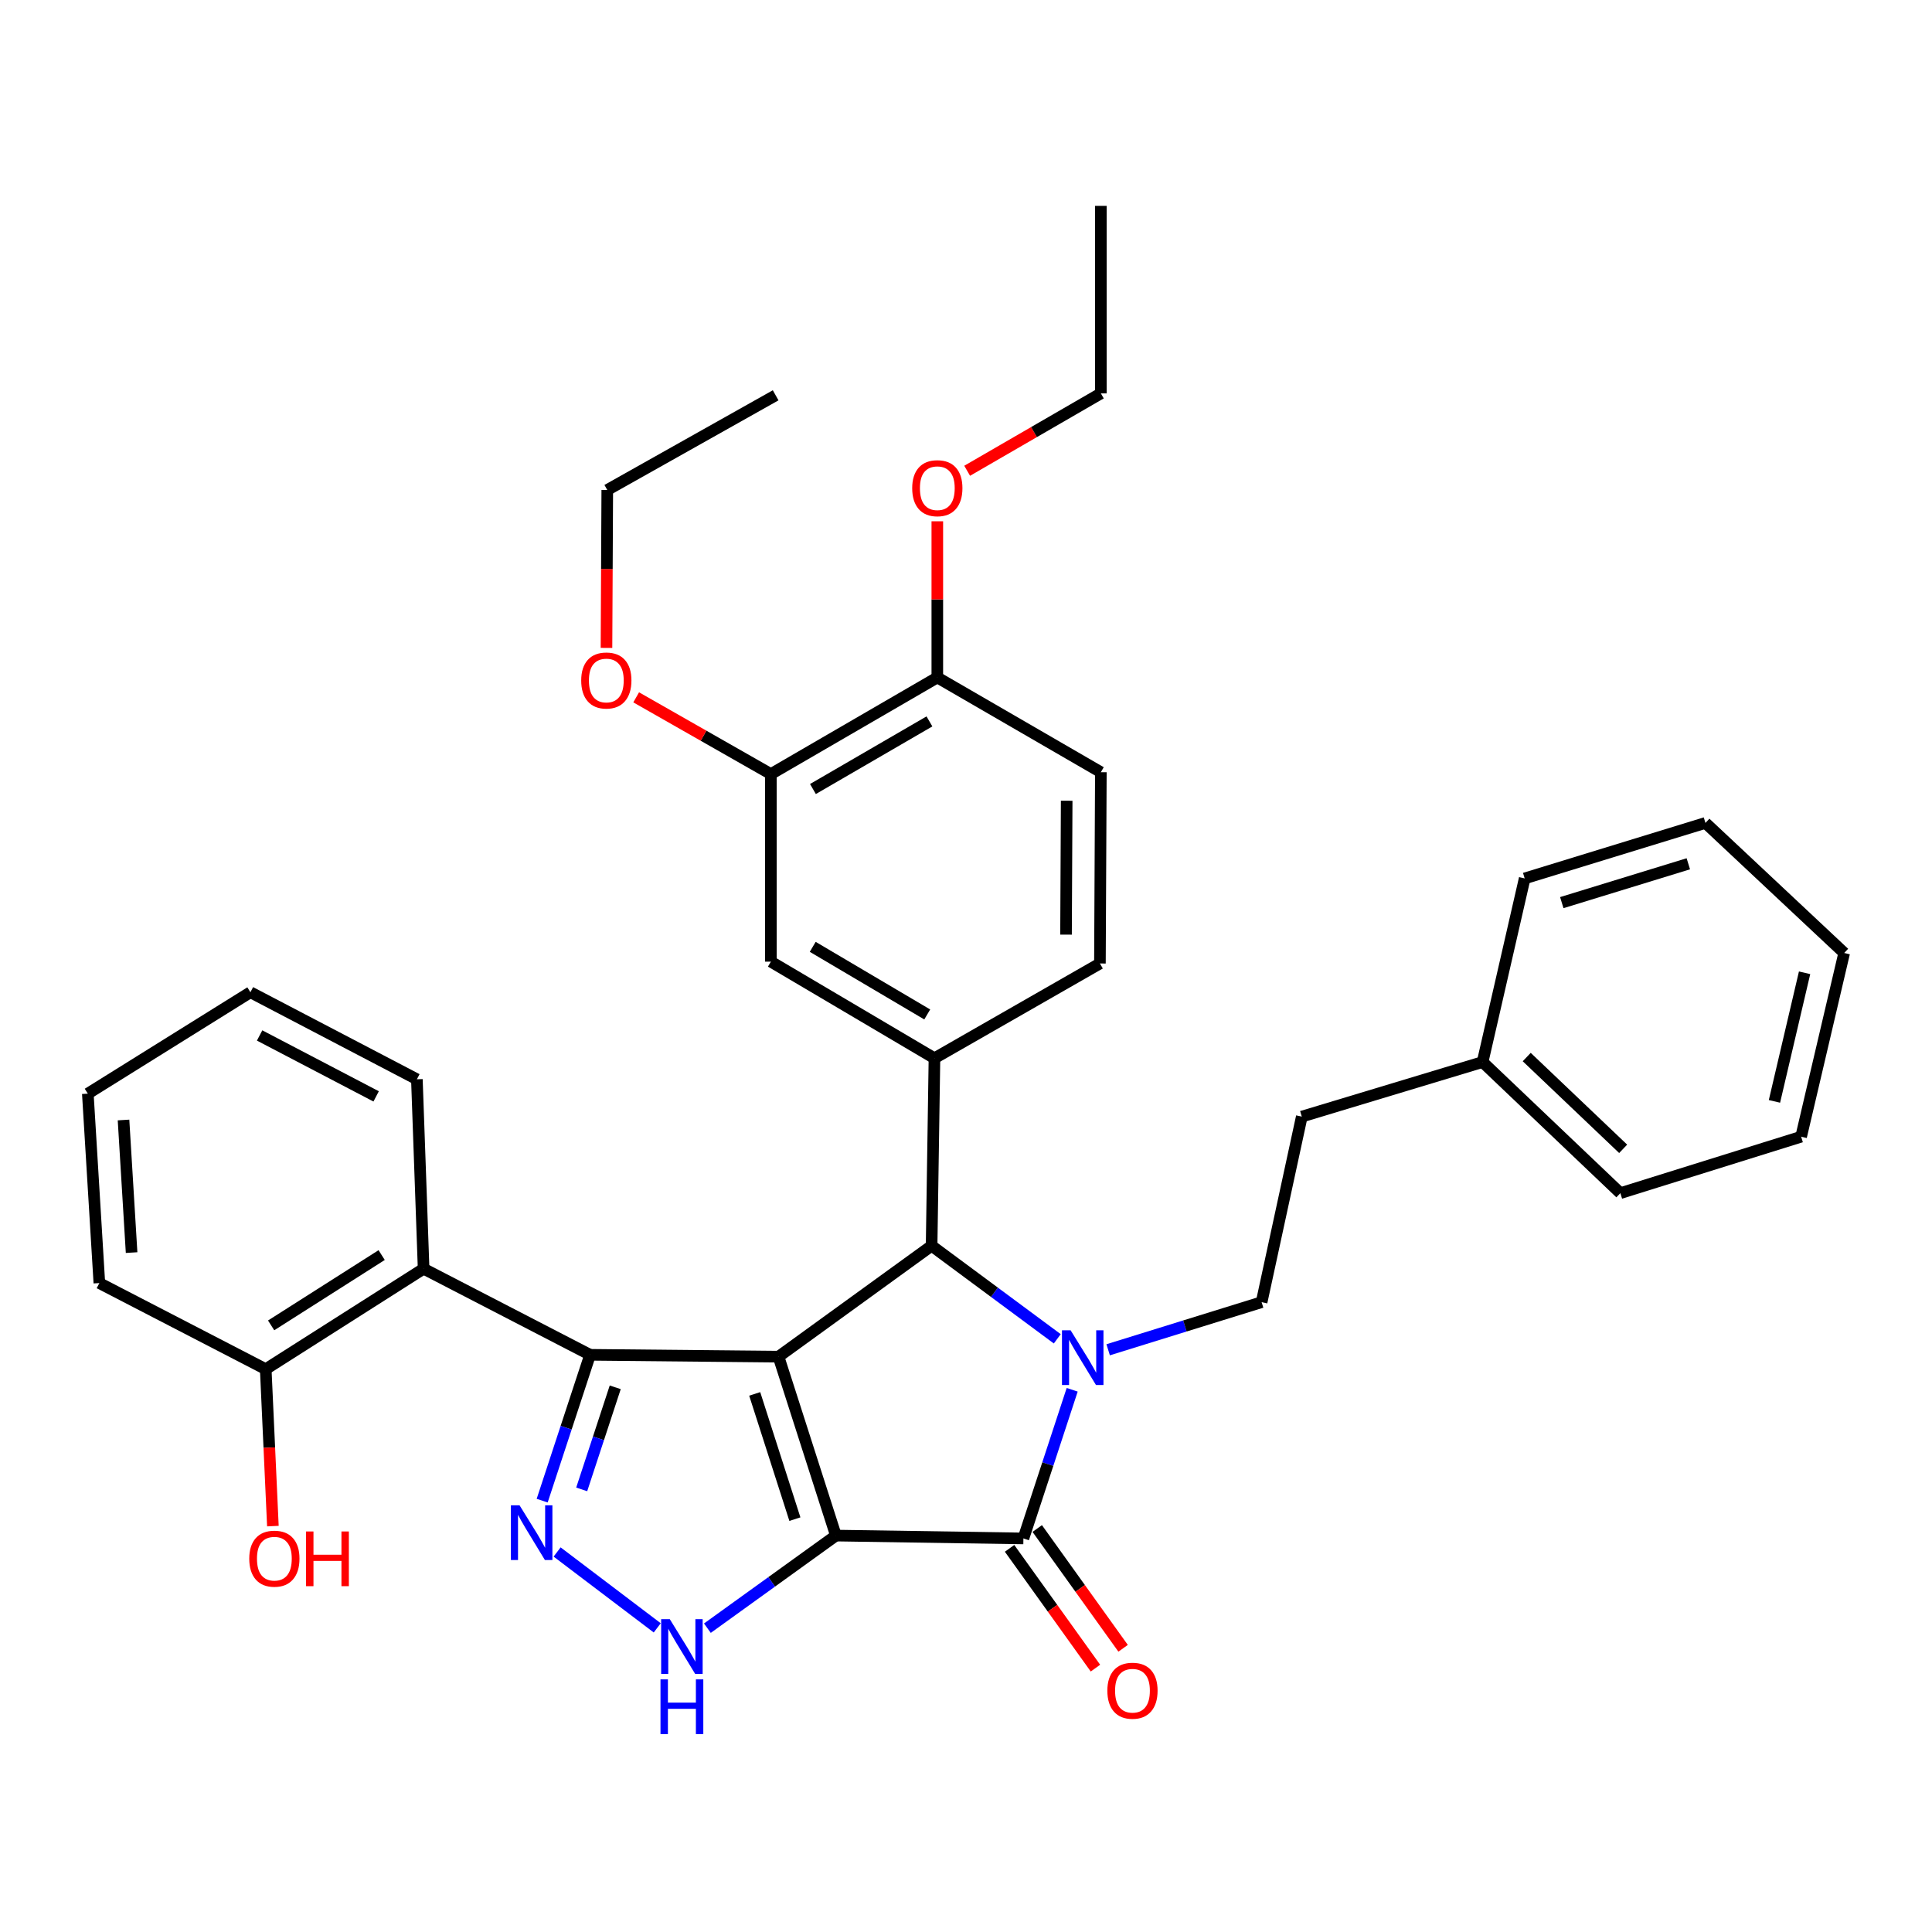 <?xml version='1.0' encoding='iso-8859-1'?>
<svg version='1.1' baseProfile='full'
              xmlns='http://www.w3.org/2000/svg'
                      xmlns:rdkit='http://www.rdkit.org/xml'
                      xmlns:xlink='http://www.w3.org/1999/xlink'
                  xml:space='preserve'
width='1000px' height='1000px' viewBox='0 0 1000 1000'>
<!-- END OF HEADER -->
<rect style='opacity:1.0;fill:#FFFFFF;stroke:none' width='1000' height='1000' x='0' y='0'> </rect>
<path class='bond-0' d='M 432.666,794.813 L 402.953,702.209' style='fill:none;fill-rule:evenodd;stroke:#000000;stroke-width:6px;stroke-linecap:butt;stroke-linejoin:miter;stroke-opacity:1' />
<path class='bond-0' d='M 411.435,786.304 L 390.635,721.481' style='fill:none;fill-rule:evenodd;stroke:#000000;stroke-width:6px;stroke-linecap:butt;stroke-linejoin:miter;stroke-opacity:1' />
<path class='bond-3' d='M 432.666,794.813 L 529.713,796.291' style='fill:none;fill-rule:evenodd;stroke:#000000;stroke-width:6px;stroke-linecap:butt;stroke-linejoin:miter;stroke-opacity:1' />
<path class='bond-6' d='M 432.666,794.813 L 399.407,818.778' style='fill:none;fill-rule:evenodd;stroke:#000000;stroke-width:6px;stroke-linecap:butt;stroke-linejoin:miter;stroke-opacity:1' />
<path class='bond-6' d='M 399.407,818.778 L 366.147,842.744' style='fill:none;fill-rule:evenodd;stroke:#0000FF;stroke-width:6px;stroke-linecap:butt;stroke-linejoin:miter;stroke-opacity:1' />
<path class='bond-2' d='M 402.953,702.209 L 305.425,701.249' style='fill:none;fill-rule:evenodd;stroke:#000000;stroke-width:6px;stroke-linecap:butt;stroke-linejoin:miter;stroke-opacity:1' />
<path class='bond-4' d='M 402.953,702.209 L 482.198,644.798' style='fill:none;fill-rule:evenodd;stroke:#000000;stroke-width:6px;stroke-linecap:butt;stroke-linejoin:miter;stroke-opacity:1' />
<path class='bond-1' d='M 554.961,719.349 L 542.337,757.82' style='fill:none;fill-rule:evenodd;stroke:#0000FF;stroke-width:6px;stroke-linecap:butt;stroke-linejoin:miter;stroke-opacity:1' />
<path class='bond-1' d='M 542.337,757.82 L 529.713,796.291' style='fill:none;fill-rule:evenodd;stroke:#000000;stroke-width:6px;stroke-linecap:butt;stroke-linejoin:miter;stroke-opacity:1' />
<path class='bond-9' d='M 573.579,698.644 L 613.294,686.323' style='fill:none;fill-rule:evenodd;stroke:#0000FF;stroke-width:6px;stroke-linecap:butt;stroke-linejoin:miter;stroke-opacity:1' />
<path class='bond-9' d='M 613.294,686.323 L 653.009,674.003' style='fill:none;fill-rule:evenodd;stroke:#000000;stroke-width:6px;stroke-linecap:butt;stroke-linejoin:miter;stroke-opacity:1' />
<path class='bond-36' d='M 547.242,692.971 L 514.72,668.885' style='fill:none;fill-rule:evenodd;stroke:#0000FF;stroke-width:6px;stroke-linecap:butt;stroke-linejoin:miter;stroke-opacity:1' />
<path class='bond-36' d='M 514.72,668.885 L 482.198,644.798' style='fill:none;fill-rule:evenodd;stroke:#000000;stroke-width:6px;stroke-linecap:butt;stroke-linejoin:miter;stroke-opacity:1' />
<path class='bond-8' d='M 305.425,701.249 L 219.261,656.689' style='fill:none;fill-rule:evenodd;stroke:#000000;stroke-width:6px;stroke-linecap:butt;stroke-linejoin:miter;stroke-opacity:1' />
<path class='bond-35' d='M 305.425,701.249 L 293.028,738.991' style='fill:none;fill-rule:evenodd;stroke:#000000;stroke-width:6px;stroke-linecap:butt;stroke-linejoin:miter;stroke-opacity:1' />
<path class='bond-35' d='M 293.028,738.991 L 280.631,776.733' style='fill:none;fill-rule:evenodd;stroke:#0000FF;stroke-width:6px;stroke-linecap:butt;stroke-linejoin:miter;stroke-opacity:1' />
<path class='bond-35' d='M 318.443,718.07 L 309.765,744.489' style='fill:none;fill-rule:evenodd;stroke:#000000;stroke-width:6px;stroke-linecap:butt;stroke-linejoin:miter;stroke-opacity:1' />
<path class='bond-35' d='M 309.765,744.489 L 301.087,770.908' style='fill:none;fill-rule:evenodd;stroke:#0000FF;stroke-width:6px;stroke-linecap:butt;stroke-linejoin:miter;stroke-opacity:1' />
<path class='bond-12' d='M 522.555,801.423 L 544.779,832.42' style='fill:none;fill-rule:evenodd;stroke:#000000;stroke-width:6px;stroke-linecap:butt;stroke-linejoin:miter;stroke-opacity:1' />
<path class='bond-12' d='M 544.779,832.42 L 567.002,863.417' style='fill:none;fill-rule:evenodd;stroke:#FF0000;stroke-width:6px;stroke-linecap:butt;stroke-linejoin:miter;stroke-opacity:1' />
<path class='bond-12' d='M 536.872,791.158 L 559.096,822.155' style='fill:none;fill-rule:evenodd;stroke:#000000;stroke-width:6px;stroke-linecap:butt;stroke-linejoin:miter;stroke-opacity:1' />
<path class='bond-12' d='M 559.096,822.155 L 581.319,853.152' style='fill:none;fill-rule:evenodd;stroke:#FF0000;stroke-width:6px;stroke-linecap:butt;stroke-linejoin:miter;stroke-opacity:1' />
<path class='bond-7' d='M 482.198,644.798 L 483.675,547.751' style='fill:none;fill-rule:evenodd;stroke:#000000;stroke-width:6px;stroke-linecap:butt;stroke-linejoin:miter;stroke-opacity:1' />
<path class='bond-5' d='M 288.363,803.304 L 340.185,842.578' style='fill:none;fill-rule:evenodd;stroke:#0000FF;stroke-width:6px;stroke-linecap:butt;stroke-linejoin:miter;stroke-opacity:1' />
<path class='bond-10' d='M 483.675,547.751 L 399.008,497.749' style='fill:none;fill-rule:evenodd;stroke:#000000;stroke-width:6px;stroke-linecap:butt;stroke-linejoin:miter;stroke-opacity:1' />
<path class='bond-10' d='M 479.934,525.082 L 420.667,490.081' style='fill:none;fill-rule:evenodd;stroke:#000000;stroke-width:6px;stroke-linecap:butt;stroke-linejoin:miter;stroke-opacity:1' />
<path class='bond-14' d='M 483.675,547.751 L 569.321,498.699' style='fill:none;fill-rule:evenodd;stroke:#000000;stroke-width:6px;stroke-linecap:butt;stroke-linejoin:miter;stroke-opacity:1' />
<path class='bond-13' d='M 219.261,656.689 L 137.54,708.678' style='fill:none;fill-rule:evenodd;stroke:#000000;stroke-width:6px;stroke-linecap:butt;stroke-linejoin:miter;stroke-opacity:1' />
<path class='bond-13' d='M 197.547,649.624 L 140.342,686.016' style='fill:none;fill-rule:evenodd;stroke:#000000;stroke-width:6px;stroke-linecap:butt;stroke-linejoin:miter;stroke-opacity:1' />
<path class='bond-20' d='M 219.261,656.689 L 215.777,558.634' style='fill:none;fill-rule:evenodd;stroke:#000000;stroke-width:6px;stroke-linecap:butt;stroke-linejoin:miter;stroke-opacity:1' />
<path class='bond-17' d='M 653.009,674.003 L 673.807,577.953' style='fill:none;fill-rule:evenodd;stroke:#000000;stroke-width:6px;stroke-linecap:butt;stroke-linejoin:miter;stroke-opacity:1' />
<path class='bond-11' d='M 399.008,497.749 L 399.008,400.663' style='fill:none;fill-rule:evenodd;stroke:#000000;stroke-width:6px;stroke-linecap:butt;stroke-linejoin:miter;stroke-opacity:1' />
<path class='bond-18' d='M 399.008,400.663 L 364.146,380.802' style='fill:none;fill-rule:evenodd;stroke:#000000;stroke-width:6px;stroke-linecap:butt;stroke-linejoin:miter;stroke-opacity:1' />
<path class='bond-18' d='M 364.146,380.802 L 329.283,360.941' style='fill:none;fill-rule:evenodd;stroke:#FF0000;stroke-width:6px;stroke-linecap:butt;stroke-linejoin:miter;stroke-opacity:1' />
<path class='bond-37' d='M 399.008,400.663 L 485.153,350.661' style='fill:none;fill-rule:evenodd;stroke:#000000;stroke-width:6px;stroke-linecap:butt;stroke-linejoin:miter;stroke-opacity:1' />
<path class='bond-37' d='M 420.774,408.398 L 481.075,373.397' style='fill:none;fill-rule:evenodd;stroke:#000000;stroke-width:6px;stroke-linecap:butt;stroke-linejoin:miter;stroke-opacity:1' />
<path class='bond-19' d='M 137.54,708.678 L 139.394,749.295' style='fill:none;fill-rule:evenodd;stroke:#000000;stroke-width:6px;stroke-linecap:butt;stroke-linejoin:miter;stroke-opacity:1' />
<path class='bond-19' d='M 139.394,749.295 L 141.247,789.912' style='fill:none;fill-rule:evenodd;stroke:#FF0000;stroke-width:6px;stroke-linecap:butt;stroke-linejoin:miter;stroke-opacity:1' />
<path class='bond-23' d='M 137.54,708.678 L 51.425,664.118' style='fill:none;fill-rule:evenodd;stroke:#000000;stroke-width:6px;stroke-linecap:butt;stroke-linejoin:miter;stroke-opacity:1' />
<path class='bond-16' d='M 569.321,498.699 L 569.801,399.694' style='fill:none;fill-rule:evenodd;stroke:#000000;stroke-width:6px;stroke-linecap:butt;stroke-linejoin:miter;stroke-opacity:1' />
<path class='bond-16' d='M 551.777,483.763 L 552.112,414.459' style='fill:none;fill-rule:evenodd;stroke:#000000;stroke-width:6px;stroke-linecap:butt;stroke-linejoin:miter;stroke-opacity:1' />
<path class='bond-15' d='M 485.153,350.661 L 569.801,399.694' style='fill:none;fill-rule:evenodd;stroke:#000000;stroke-width:6px;stroke-linecap:butt;stroke-linejoin:miter;stroke-opacity:1' />
<path class='bond-21' d='M 485.153,350.661 L 485.153,310.239' style='fill:none;fill-rule:evenodd;stroke:#000000;stroke-width:6px;stroke-linecap:butt;stroke-linejoin:miter;stroke-opacity:1' />
<path class='bond-21' d='M 485.153,310.239 L 485.153,269.817' style='fill:none;fill-rule:evenodd;stroke:#FF0000;stroke-width:6px;stroke-linecap:butt;stroke-linejoin:miter;stroke-opacity:1' />
<path class='bond-22' d='M 673.807,577.953 L 767.389,549.708' style='fill:none;fill-rule:evenodd;stroke:#000000;stroke-width:6px;stroke-linecap:butt;stroke-linejoin:miter;stroke-opacity:1' />
<path class='bond-24' d='M 313.916,335.356 L 314.119,294.485' style='fill:none;fill-rule:evenodd;stroke:#FF0000;stroke-width:6px;stroke-linecap:butt;stroke-linejoin:miter;stroke-opacity:1' />
<path class='bond-24' d='M 314.119,294.485 L 314.322,253.614' style='fill:none;fill-rule:evenodd;stroke:#000000;stroke-width:6px;stroke-linecap:butt;stroke-linejoin:miter;stroke-opacity:1' />
<path class='bond-28' d='M 215.777,558.634 L 129.613,513.585' style='fill:none;fill-rule:evenodd;stroke:#000000;stroke-width:6px;stroke-linecap:butt;stroke-linejoin:miter;stroke-opacity:1' />
<path class='bond-28' d='M 194.69,567.488 L 134.375,535.954' style='fill:none;fill-rule:evenodd;stroke:#000000;stroke-width:6px;stroke-linecap:butt;stroke-linejoin:miter;stroke-opacity:1' />
<path class='bond-25' d='M 500.598,243.668 L 535.199,223.645' style='fill:none;fill-rule:evenodd;stroke:#FF0000;stroke-width:6px;stroke-linecap:butt;stroke-linejoin:miter;stroke-opacity:1' />
<path class='bond-25' d='M 535.199,223.645 L 569.801,203.622' style='fill:none;fill-rule:evenodd;stroke:#000000;stroke-width:6px;stroke-linecap:butt;stroke-linejoin:miter;stroke-opacity:1' />
<path class='bond-26' d='M 767.389,549.708 L 838.697,617.571' style='fill:none;fill-rule:evenodd;stroke:#000000;stroke-width:6px;stroke-linecap:butt;stroke-linejoin:miter;stroke-opacity:1' />
<path class='bond-26' d='M 790.23,547.126 L 840.146,594.63' style='fill:none;fill-rule:evenodd;stroke:#000000;stroke-width:6px;stroke-linecap:butt;stroke-linejoin:miter;stroke-opacity:1' />
<path class='bond-27' d='M 767.389,549.708 L 789.175,454.667' style='fill:none;fill-rule:evenodd;stroke:#000000;stroke-width:6px;stroke-linecap:butt;stroke-linejoin:miter;stroke-opacity:1' />
<path class='bond-38' d='M 51.425,664.118 L 45.455,566.072' style='fill:none;fill-rule:evenodd;stroke:#000000;stroke-width:6px;stroke-linecap:butt;stroke-linejoin:miter;stroke-opacity:1' />
<path class='bond-38' d='M 68.113,648.34 L 63.934,579.708' style='fill:none;fill-rule:evenodd;stroke:#000000;stroke-width:6px;stroke-linecap:butt;stroke-linejoin:miter;stroke-opacity:1' />
<path class='bond-30' d='M 314.322,253.614 L 401.475,204.61' style='fill:none;fill-rule:evenodd;stroke:#000000;stroke-width:6px;stroke-linecap:butt;stroke-linejoin:miter;stroke-opacity:1' />
<path class='bond-29' d='M 569.801,203.622 L 569.801,106.555' style='fill:none;fill-rule:evenodd;stroke:#000000;stroke-width:6px;stroke-linecap:butt;stroke-linejoin:miter;stroke-opacity:1' />
<path class='bond-33' d='M 838.697,617.571 L 932.261,588.357' style='fill:none;fill-rule:evenodd;stroke:#000000;stroke-width:6px;stroke-linecap:butt;stroke-linejoin:miter;stroke-opacity:1' />
<path class='bond-32' d='M 789.175,454.667 L 882.739,425.942' style='fill:none;fill-rule:evenodd;stroke:#000000;stroke-width:6px;stroke-linecap:butt;stroke-linejoin:miter;stroke-opacity:1' />
<path class='bond-32' d='M 808.38,467.199 L 873.874,447.092' style='fill:none;fill-rule:evenodd;stroke:#000000;stroke-width:6px;stroke-linecap:butt;stroke-linejoin:miter;stroke-opacity:1' />
<path class='bond-31' d='M 129.613,513.585 L 45.455,566.072' style='fill:none;fill-rule:evenodd;stroke:#000000;stroke-width:6px;stroke-linecap:butt;stroke-linejoin:miter;stroke-opacity:1' />
<path class='bond-34' d='M 882.739,425.942 L 954.545,493.267' style='fill:none;fill-rule:evenodd;stroke:#000000;stroke-width:6px;stroke-linecap:butt;stroke-linejoin:miter;stroke-opacity:1' />
<path class='bond-39' d='M 932.261,588.357 L 954.545,493.267' style='fill:none;fill-rule:evenodd;stroke:#000000;stroke-width:6px;stroke-linecap:butt;stroke-linejoin:miter;stroke-opacity:1' />
<path class='bond-39' d='M 918.451,570.074 L 934.051,503.511' style='fill:none;fill-rule:evenodd;stroke:#000000;stroke-width:6px;stroke-linecap:butt;stroke-linejoin:miter;stroke-opacity:1' />
<path  class='atom-2' d='M 554.155 688.567
L 563.435 703.567
Q 564.355 705.047, 565.835 707.727
Q 567.315 710.407, 567.395 710.567
L 567.395 688.567
L 571.155 688.567
L 571.155 716.887
L 567.275 716.887
L 557.315 700.487
Q 556.155 698.567, 554.915 696.367
Q 553.715 694.167, 553.355 693.487
L 553.355 716.887
L 549.675 716.887
L 549.675 688.567
L 554.155 688.567
' fill='#0000FF'/>
<path  class='atom-6' d='M 268.924 779.155
L 278.204 794.155
Q 279.124 795.635, 280.604 798.315
Q 282.084 800.995, 282.164 801.155
L 282.164 779.155
L 285.924 779.155
L 285.924 807.475
L 282.044 807.475
L 272.084 791.075
Q 270.924 789.155, 269.684 786.955
Q 268.484 784.755, 268.124 784.075
L 268.124 807.475
L 264.444 807.475
L 264.444 779.155
L 268.924 779.155
' fill='#0000FF'/>
<path  class='atom-7' d='M 346.691 838.092
L 355.971 853.092
Q 356.891 854.572, 358.371 857.252
Q 359.851 859.932, 359.931 860.092
L 359.931 838.092
L 363.691 838.092
L 363.691 866.412
L 359.811 866.412
L 349.851 850.012
Q 348.691 848.092, 347.451 845.892
Q 346.251 843.692, 345.891 843.012
L 345.891 866.412
L 342.211 866.412
L 342.211 838.092
L 346.691 838.092
' fill='#0000FF'/>
<path  class='atom-7' d='M 341.871 869.244
L 345.711 869.244
L 345.711 881.284
L 360.191 881.284
L 360.191 869.244
L 364.031 869.244
L 364.031 897.564
L 360.191 897.564
L 360.191 884.484
L 345.711 884.484
L 345.711 897.564
L 341.871 897.564
L 341.871 869.244
' fill='#0000FF'/>
<path  class='atom-13' d='M 573.164 875.107
Q 573.164 868.307, 576.524 864.507
Q 579.884 860.707, 586.164 860.707
Q 592.444 860.707, 595.804 864.507
Q 599.164 868.307, 599.164 875.107
Q 599.164 881.987, 595.764 885.907
Q 592.364 889.787, 586.164 889.787
Q 579.924 889.787, 576.524 885.907
Q 573.164 882.027, 573.164 875.107
M 586.164 886.587
Q 590.484 886.587, 592.804 883.707
Q 595.164 880.787, 595.164 875.107
Q 595.164 869.547, 592.804 866.747
Q 590.484 863.907, 586.164 863.907
Q 581.844 863.907, 579.484 866.707
Q 577.164 869.507, 577.164 875.107
Q 577.164 880.827, 579.484 883.707
Q 581.844 886.587, 586.164 886.587
' fill='#FF0000'/>
<path  class='atom-19' d='M 300.832 352.219
Q 300.832 345.419, 304.192 341.619
Q 307.552 337.819, 313.832 337.819
Q 320.112 337.819, 323.472 341.619
Q 326.832 345.419, 326.832 352.219
Q 326.832 359.099, 323.432 363.019
Q 320.032 366.899, 313.832 366.899
Q 307.592 366.899, 304.192 363.019
Q 300.832 359.139, 300.832 352.219
M 313.832 363.699
Q 318.152 363.699, 320.472 360.819
Q 322.832 357.899, 322.832 352.219
Q 322.832 346.659, 320.472 343.859
Q 318.152 341.019, 313.832 341.019
Q 309.512 341.019, 307.152 343.819
Q 304.832 346.619, 304.832 352.219
Q 304.832 357.939, 307.152 360.819
Q 309.512 363.699, 313.832 363.699
' fill='#FF0000'/>
<path  class='atom-20' d='M 129.013 806.764
Q 129.013 799.964, 132.373 796.164
Q 135.733 792.364, 142.013 792.364
Q 148.293 792.364, 151.653 796.164
Q 155.013 799.964, 155.013 806.764
Q 155.013 813.644, 151.613 817.564
Q 148.213 821.444, 142.013 821.444
Q 135.773 821.444, 132.373 817.564
Q 129.013 813.684, 129.013 806.764
M 142.013 818.244
Q 146.333 818.244, 148.653 815.364
Q 151.013 812.444, 151.013 806.764
Q 151.013 801.204, 148.653 798.404
Q 146.333 795.564, 142.013 795.564
Q 137.693 795.564, 135.333 798.364
Q 133.013 801.164, 133.013 806.764
Q 133.013 812.484, 135.333 815.364
Q 137.693 818.244, 142.013 818.244
' fill='#FF0000'/>
<path  class='atom-20' d='M 158.413 792.684
L 162.253 792.684
L 162.253 804.724
L 176.733 804.724
L 176.733 792.684
L 180.573 792.684
L 180.573 821.004
L 176.733 821.004
L 176.733 807.924
L 162.253 807.924
L 162.253 821.004
L 158.413 821.004
L 158.413 792.684
' fill='#FF0000'/>
<path  class='atom-22' d='M 472.153 252.686
Q 472.153 245.886, 475.513 242.086
Q 478.873 238.286, 485.153 238.286
Q 491.433 238.286, 494.793 242.086
Q 498.153 245.886, 498.153 252.686
Q 498.153 259.566, 494.753 263.486
Q 491.353 267.366, 485.153 267.366
Q 478.913 267.366, 475.513 263.486
Q 472.153 259.606, 472.153 252.686
M 485.153 264.166
Q 489.473 264.166, 491.793 261.286
Q 494.153 258.366, 494.153 252.686
Q 494.153 247.126, 491.793 244.326
Q 489.473 241.486, 485.153 241.486
Q 480.833 241.486, 478.473 244.286
Q 476.153 247.086, 476.153 252.686
Q 476.153 258.406, 478.473 261.286
Q 480.833 264.166, 485.153 264.166
' fill='#FF0000'/>
</svg>
